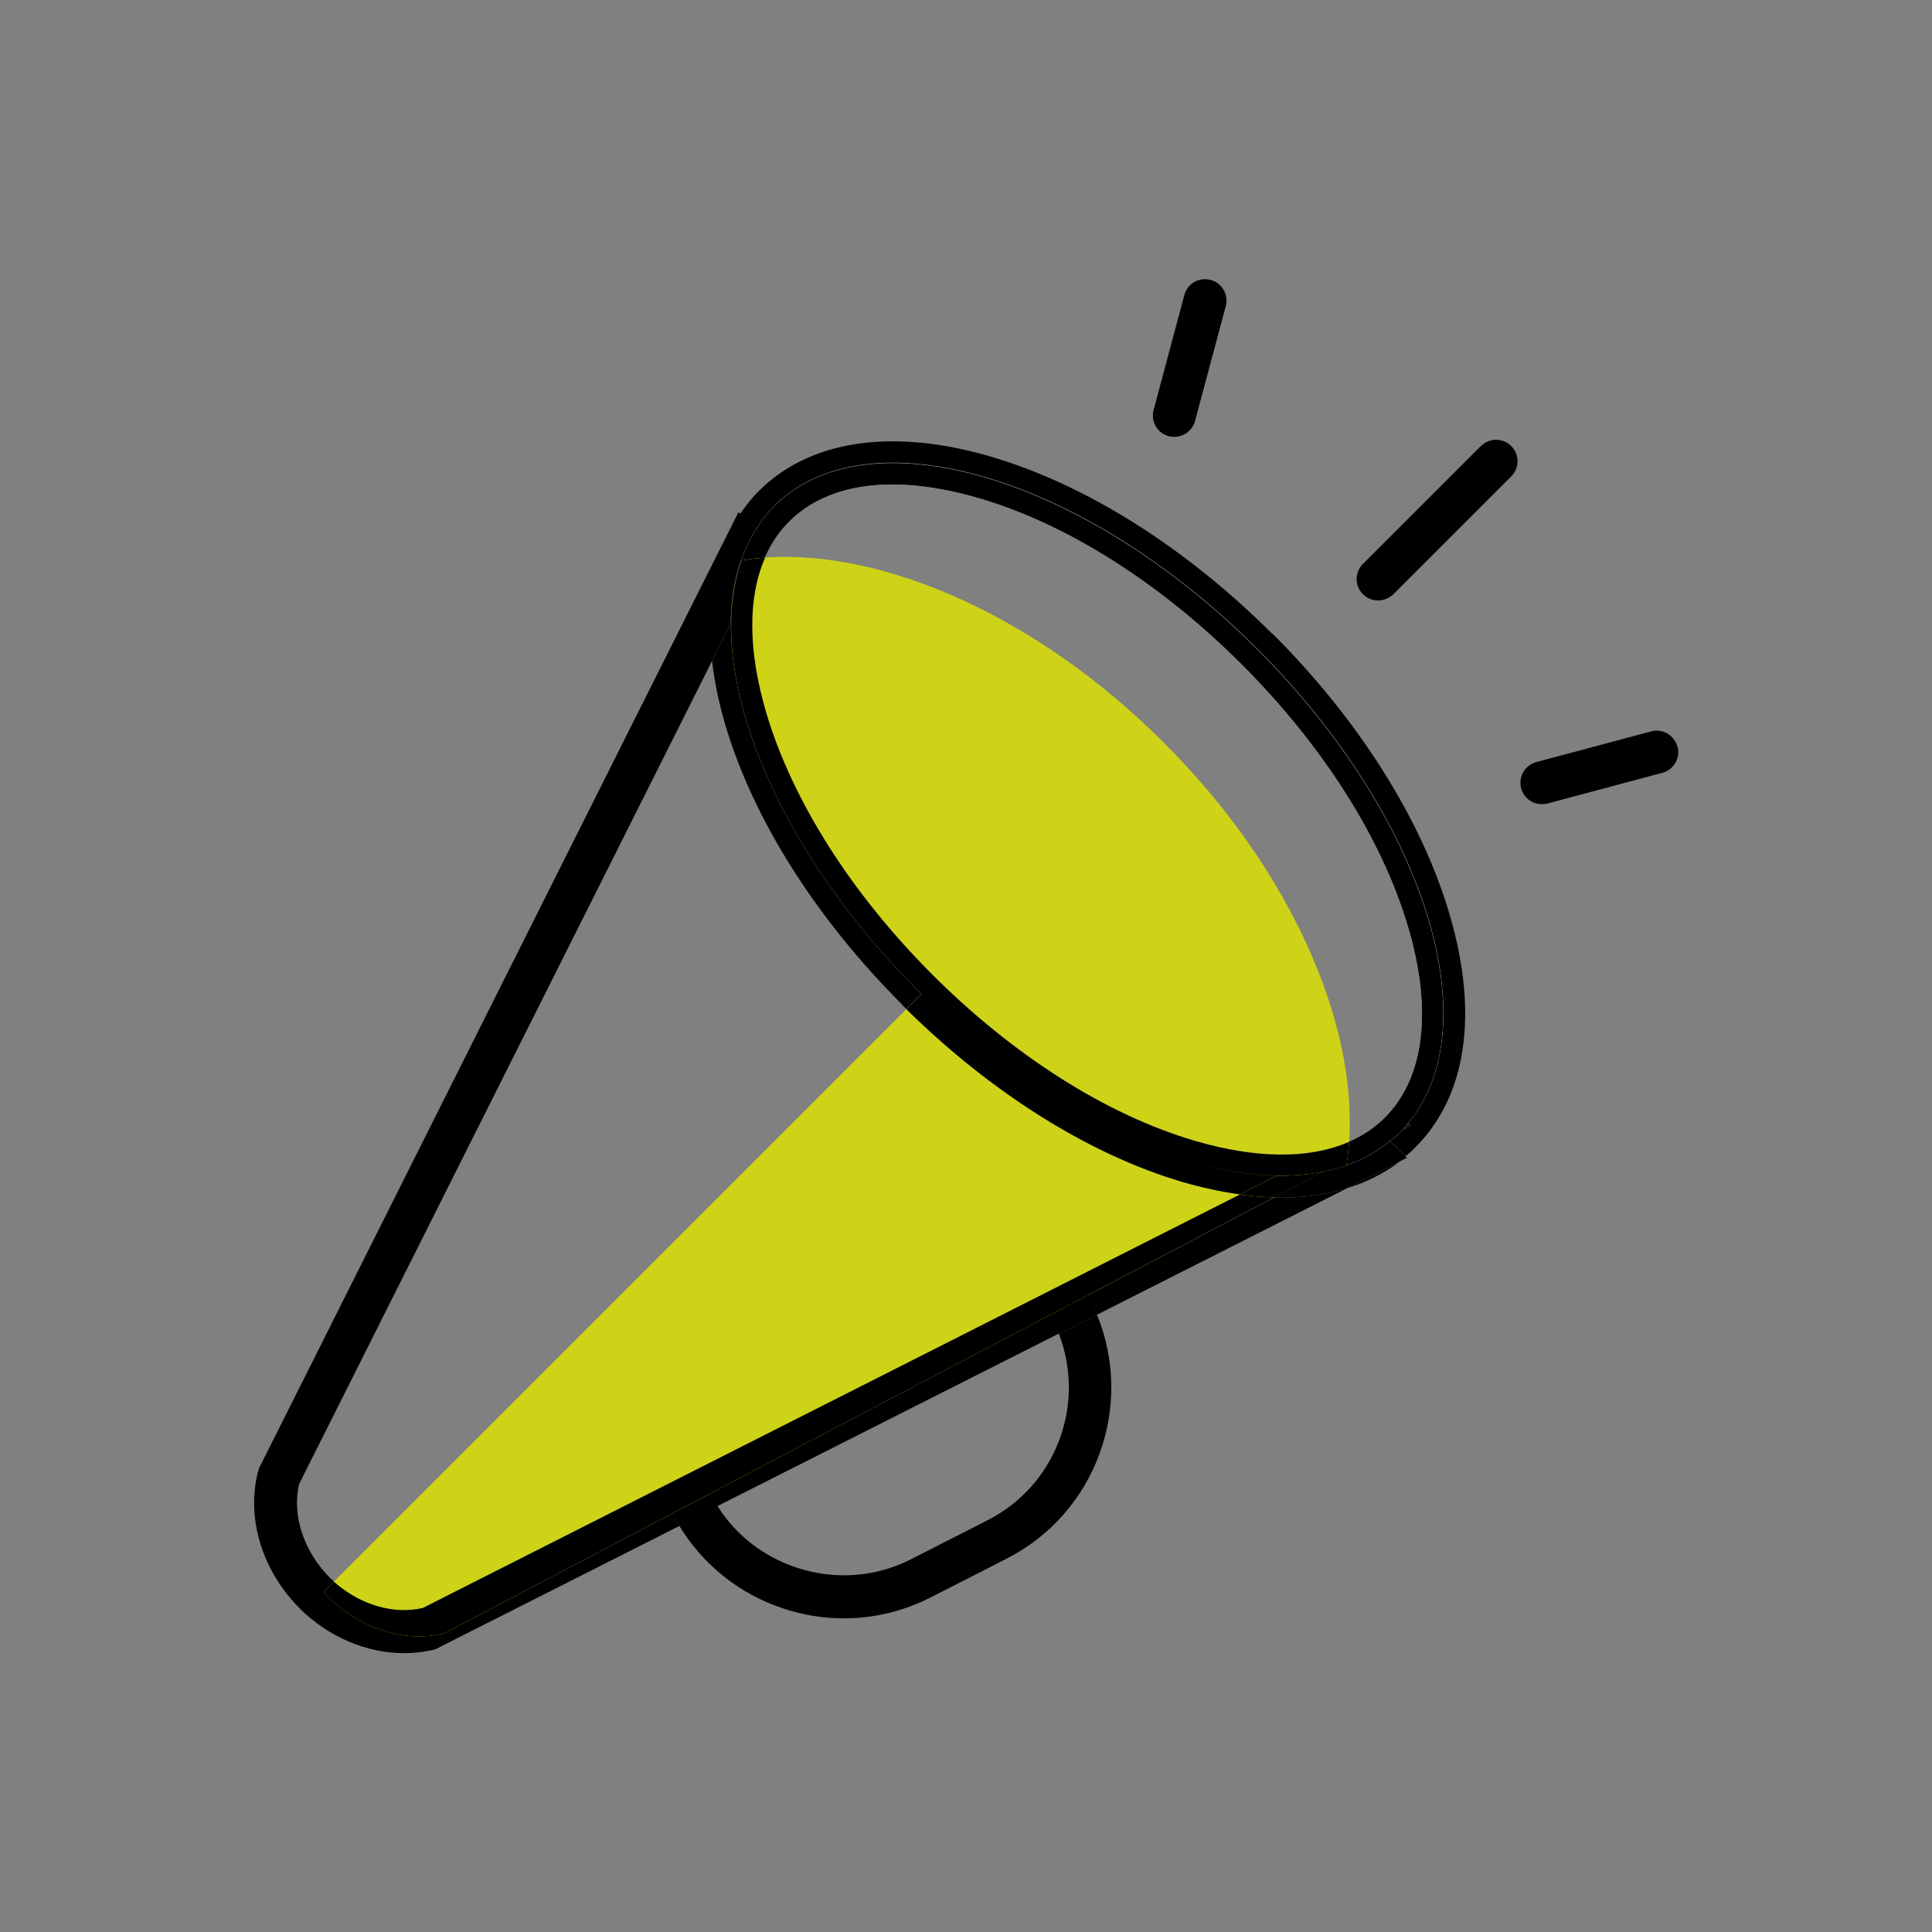 <?xml version="1.0" encoding="UTF-8"?><svg id="Layer_1" xmlns="http://www.w3.org/2000/svg" viewBox="0 0 90 90"><rect x="0" y="0" width="90" height="90" fill="#808080" stroke="none"/><defs><style>.cls-1{fill:none;}.cls-2{fill:#fff;}.cls-3{fill:#ced318;}</style></defs><path class="cls-1" d="m42.22,47c-.07-.07-.14-.13-.2-.19-4.01-4.01-6.94-8.65-8.25-13.06-.3-1.03-.5-2.01-.61-2.95l-19.24,38.35c-.33,1.46.21,3.11,1.42,4.34.07.07.14.12.21.19l26.67-26.67Z"/><path class="cls-1" d="m37.16,73.03c1.77.58,3.65.43,5.3-.41l3.55-1.81c3.19-1.63,4.59-5.41,3.33-8.68l-15.89,8.03c.86,1.36,2.16,2.36,3.72,2.87Z"/><path d="m49.33,62.14c1.26,3.28-.13,7.06-3.33,8.68l-3.55,1.81c-1.64.84-3.53.98-5.3.41-1.56-.51-2.86-1.51-3.72-2.87l-1.79.9c1.11,1.83,2.82,3.2,4.88,3.87.92.3,1.85.45,2.79.45,1.39,0,2.77-.33,4.03-.97l3.55-1.81c4.18-2.13,5.96-7.11,4.21-11.37l-1.79.9Z"/><path class="cls-3" d="m19.68,74.91l38.08-19.27c-.86-.12-1.75-.31-2.68-.58-4.34-1.28-8.89-4.14-12.86-8.05l-26.67,26.67c1.2,1.08,2.75,1.55,4.13,1.23Z"/><path d="m33.1,69.56v.02c.11.2.22.39.34.57l15.89-8.03c-.09-.22-.18-.44-.29-.66l-.11-.22-15.82,8.31Z"/><path d="m59.71,55.79c-.11,0-.24-.01-.35-.01l-8.67,4.55.12.24c.11.22.21.44.3.67l11.65-5.89c-.93.29-1.95.44-3.05.44Z"/><path d="m31.33,70.49l-10.61,5.58c-1.75.45-3.84-.13-5.39-1.66-.09-.09-.16-.18-.24-.27l.47-.47c-.07-.06-.14-.12-.21-.19-1.21-1.23-1.75-2.88-1.42-4.34l19.24-38.35c-.33-2.72.12-5.07,1.32-6.85l-.09-.08-22.31,44.49-.07.2c-.55,2.15.17,4.57,1.89,6.32,0,0,.02.02.03.03,0,0,.02.02.02.03,1.36,1.34,3.13,2.08,4.86,2.08.49,0,.98-.06,1.46-.18l11.38-5.75c-.11-.19-.23-.37-.33-.57h0Z"/><path d="m65.54,53.94l-.06-.06c-.09.08-.19.16-.29.23l.34-.17Z"/><path d="m33.11,69.59v-.02s-1.78.93-1.78.93h0c.1.2.21.38.33.57l1.79-.9c-.12-.19-.23-.38-.33-.57Z"/><path d="m33.11,69.59v-.02s-1.78.93-1.78.93h0c.1.2.21.38.33.57l1.79-.9c-.12-.19-.23-.38-.33-.57Z"/><path d="m50.69,60.32l-1.77.93.11.22c.11.22.21.44.29.66l1.79-.9c-.09-.22-.19-.45-.3-.67l-.12-.24Z"/><path d="m50.69,60.32l-1.77.93.11.22c.11.22.21.44.29.66l1.79-.9c-.09-.22-.19-.45-.3-.67l-.12-.24Z"/><path class="cls-3" d="m19.68,74.91c-1.38.31-2.92-.16-4.13-1.23l-.47.47c.08.09.15.18.24.27,1.55,1.53,3.64,2.11,5.39,1.66l10.61-5.58,1.77-.93,15.82-8.31,1.77-.93,8.67-4.55c-.52-.01-1.05-.06-1.6-.13l-38.08,19.27Z"/><path d="m19.68,74.91c-1.38.31-2.92-.16-4.13-1.23l-.47.47c.08.09.15.18.24.27,1.55,1.53,3.64,2.11,5.39,1.66l10.61-5.58,1.77-.93,15.82-8.31,1.77-.93,8.67-4.55c-.52-.01-1.05-.06-1.6-.13l-38.08,19.27Z"/><path class="cls-3" d="m35.69,33.18c1.21,4.1,3.96,8.43,7.74,12.21,3.78,3.78,8.12,6.53,12.21,7.74,2.88.85,5.36.86,7.21.05.37-5.55-2.73-12.69-8.63-18.58-5.9-5.9-13.03-9-18.58-8.63-.81,1.84-.8,4.32.05,7.21Z"/><path d="m65.19,54.12l-2.43,1.23c.9-.28,1.72-.69,2.43-1.23Z"/><path d="m59.28,29.54c-4.01-4.01-8.65-6.94-13.06-8.25-4.62-1.37-8.48-.8-10.87,1.58-.33.33-.61.69-.87,1.07l.74.71c.24-.38.52-.75.84-1.08,4.38-4.38,14.46-1.4,22.52,6.66,7.82,7.82,10.84,17.53,7.01,22.1l.1.1-.33.17s-.07.1-.12.14c-.15.15-.33.28-.5.41l.74.71c.16-.13.32-.27.46-.42,2.39-2.39,2.95-6.25,1.58-10.87-1.3-4.41-4.23-9.05-8.25-13.06Z"/><path d="m42.02,46.81c.07.07.14.13.2.19l.71-.71c-.07-.07-.14-.13-.2-.19-3.49-3.49-6.03-7.37-7.43-11-.84-2.16-1.26-4.24-1.24-6.09l-.89,1.78c.11.94.31,1.93.61,2.95,1.3,4.41,4.23,9.05,8.25,13.06Z"/><path class="cls-3" d="m65.69,52.45l-.1-.1c-.08.09-.15.19-.23.27l.33-.17Z"/><path d="m65.69,52.45l-.1-.1c-.08.09-.15.19-.23.27l.33-.17Z"/><path d="m61.62,54.58l-2.26,1.19c.12,0,.24.01.35.01,1.1,0,2.12-.15,3.05-.44l2.43-1.23c.1-.07.19-.15.29-.23l-.74-.71c-.88.71-1.93,1.18-3.12,1.41Z"/><path d="m61.62,54.58l-2.26,1.19c.12,0,.24.01.35.01,1.1,0,2.12-.15,3.05-.44l2.43-1.23c.1-.07.19-.15.29-.23l-.74-.71c-.88.71-1.93,1.18-3.12,1.41Z"/><path d="m33.16,30.79l.89-1.78c.02-1.67.4-3.15,1.17-4.36l-.74-.71c-1.21,1.78-1.65,4.13-1.32,6.85Z"/><path d="m33.16,30.79l.89-1.78c.02-1.67.4-3.15,1.17-4.36l-.74-.71c-1.21,1.78-1.65,4.13-1.32,6.85Z"/><path class="cls-3" d="m59.48,54.77l-1.72.87c.55.08,1.08.12,1.6.13l2.26-1.19c-.68.13-1.39.2-2.15.19Z"/><path d="m59.48,54.77l-1.72.87c.55.08,1.08.12,1.6.13l2.26-1.19c-.68.13-1.39.2-2.15.19Z"/><path d="m59.48,54.77l-1.72.87c.55.08,1.08.12,1.6.13l2.26-1.19c-.68.13-1.39.2-2.15.19Z"/><path class="cls-2" d="m34.05,29.02c-.02,1.85.41,3.93,1.24,6.09-1.31-3.4-1.6-6.56-.76-9,.36-.06.72-.1,1.1-.13.28-.64.66-1.21,1.13-1.68,1.15-1.15,2.8-1.73,4.82-1.73,1.23,0,2.59.22,4.06.65,4.1,1.21,8.43,3.96,12.21,7.74,3.78,3.78,6.53,8.12,7.74,12.21,1.15,3.88.77,7.04-1.08,8.89-.48.48-1.04.85-1.68,1.13-.02.37-.07.74-.13,1.1-1.99.69-4.46.62-7.14-.14,1.37.39,2.68.6,3.9.62.76.01,1.47-.05,2.15-.19,1.19-.23,2.25-.7,3.12-1.41.17-.14.34-.26.5-.41.04-.04.08-.1.12-.14.08-.09.15-.18.23-.27,3.83-4.57.81-14.28-7.01-22.1-8.06-8.06-18.14-11.04-22.52-6.66-.33.33-.6.69-.84,1.08-.77,1.21-1.15,2.69-1.17,4.36Z"/><path d="m34.05,29.02c-.02,1.85.41,3.93,1.24,6.09-1.31-3.4-1.6-6.56-.76-9,.36-.06.72-.1,1.1-.13.28-.64.66-1.21,1.13-1.68,1.15-1.15,2.8-1.73,4.82-1.73,1.23,0,2.59.22,4.06.65,4.1,1.21,8.43,3.96,12.21,7.74,3.78,3.78,6.53,8.12,7.74,12.21,1.15,3.88.77,7.04-1.08,8.89-.48.48-1.04.85-1.68,1.13-.02.37-.07.74-.13,1.1-1.99.69-4.46.62-7.14-.14,1.37.39,2.68.6,3.9.62.76.01,1.47-.05,2.15-.19,1.19-.23,2.25-.7,3.12-1.41.17-.14.34-.26.5-.41.04-.04.08-.1.12-.14.08-.09.15-.18.23-.27,3.83-4.57.81-14.28-7.01-22.1-8.06-8.06-18.14-11.04-22.52-6.66-.33.33-.6.69-.84,1.08-.77,1.21-1.15,2.69-1.17,4.36Z"/><path class="cls-3" d="m42.93,46.3l-.71.71c3.97,3.91,8.52,6.77,12.86,8.05.93.27,1.82.46,2.68.58l1.72-.87c-1.22-.02-2.53-.23-3.9-.62,2.69.76,5.16.83,7.14.14.06-.36.1-.72.13-1.1-1.84.81-4.32.8-7.21-.05-4.1-1.21-8.43-3.96-12.21-7.74-3.78-3.78-6.53-8.12-7.74-12.21-.85-2.88-.86-5.36-.05-7.21-.37.02-.74.07-1.1.13-.85,2.44-.56,5.61.76,9,1.4,3.63,3.93,7.5,7.43,11,.07.07.14.13.2.19Z"/><path d="m42.93,46.3l-.71.71c3.97,3.91,8.52,6.77,12.86,8.05.93.27,1.82.46,2.68.58l1.72-.87c-1.22-.02-2.53-.23-3.9-.62,2.69.76,5.16.83,7.14.14.06-.36.1-.72.13-1.1-1.84.81-4.32.8-7.21-.05-4.1-1.21-8.43-3.96-12.21-7.74-3.78-3.78-6.53-8.12-7.74-12.21-.85-2.88-.86-5.36-.05-7.21-.37.02-.74.07-1.1.13-.85,2.44-.56,5.61.76,9,1.4,3.63,3.93,7.5,7.43,11,.07.07.14.13.2.19Z"/><path d="m68.98,20.78l-5.49,5.49c-.39.39-.39,1.02,0,1.41.2.2.45.29.71.29s.51-.1.71-.29l5.49-5.49c.39-.39.39-1.02,0-1.41s-1.02-.39-1.41,0Z"/><path d="m54.44,20.32c.09.02.17.03.26.03.44,0,.85-.29.97-.74l1.43-5.35c.14-.53-.17-1.08-.71-1.22-.54-.14-1.08.17-1.22.71l-1.43,5.35c-.14.53.17,1.08.71,1.22Z"/><path d="m78.14,34.78c-.14-.53-.69-.85-1.22-.71l-5.35,1.43c-.53.14-.85.69-.71,1.22.12.45.52.74.97.74.09,0,.17-.01.26-.03l5.35-1.43c.53-.14.85-.69.71-1.22Z"/></svg>